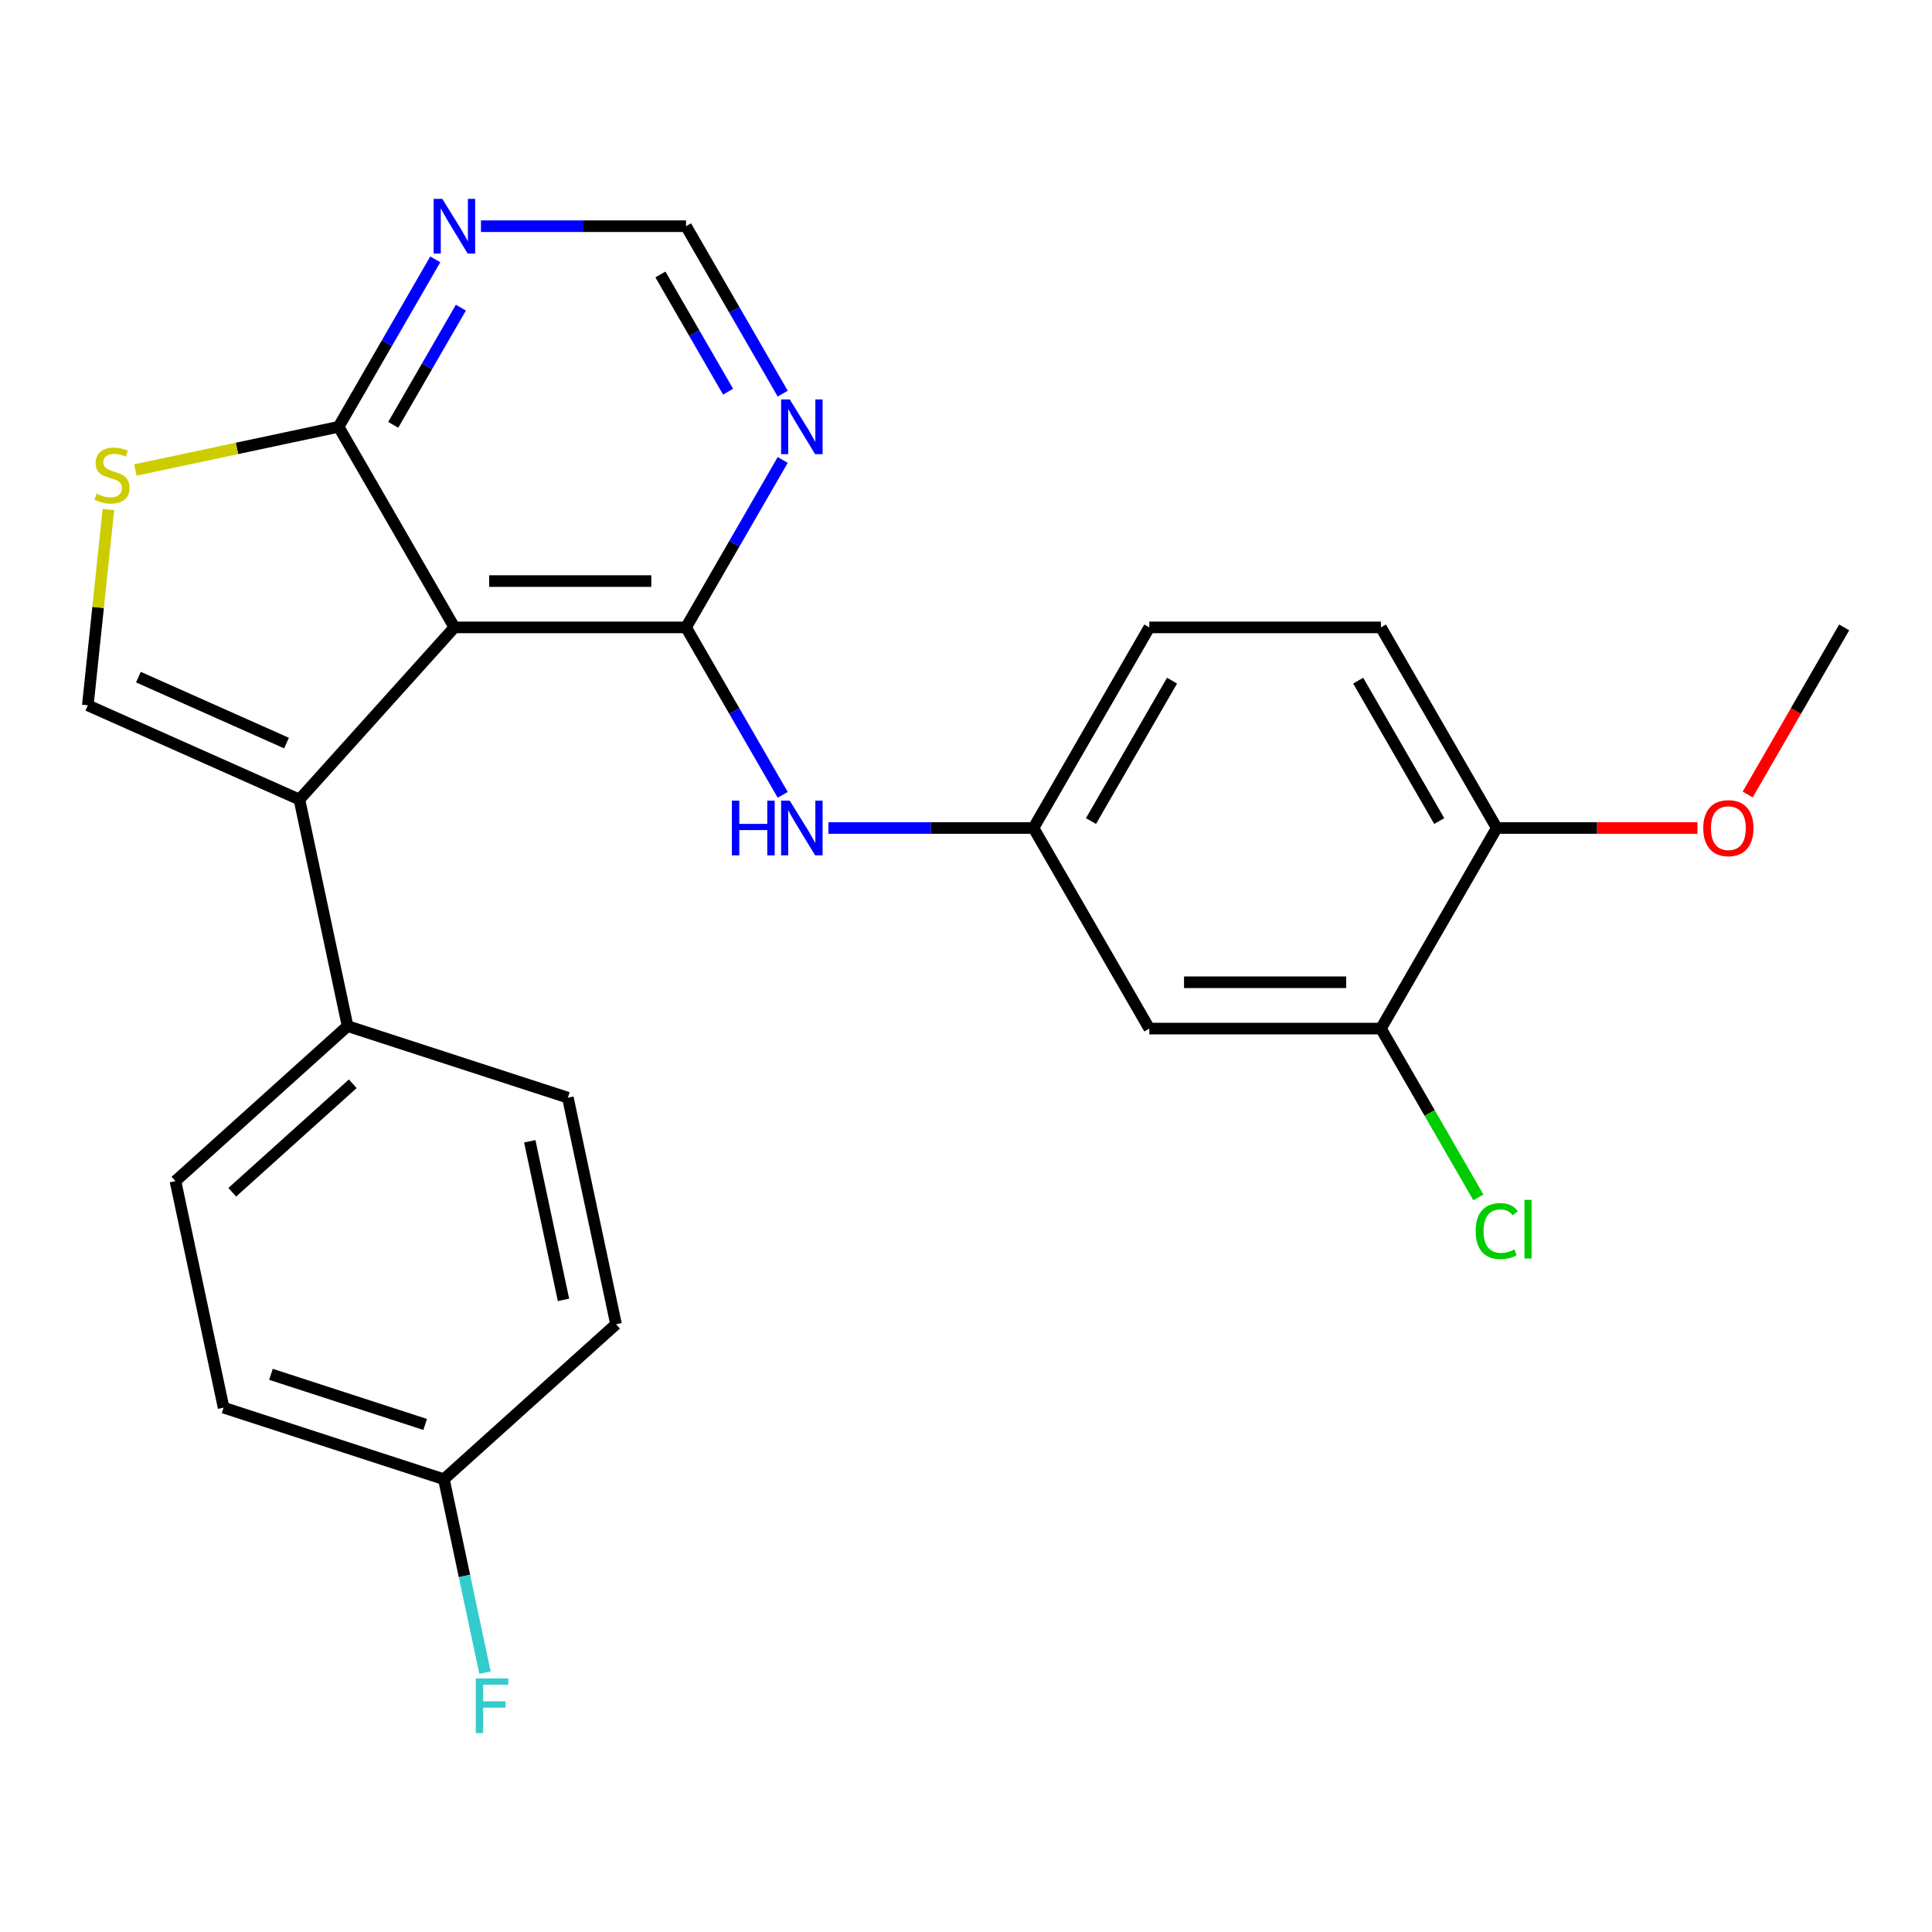 <?xml version='1.0' encoding='iso-8859-1'?>
<svg version='1.1' baseProfile='full'
              xmlns='http://www.w3.org/2000/svg'
                      xmlns:rdkit='http://www.rdkit.org/xml'
                      xmlns:xlink='http://www.w3.org/1999/xlink'
                  xml:space='preserve'
width='1000px' height='1000px' viewBox='0 0 1000 1000'>
<!-- END OF HEADER -->
<rect style='opacity:1.0;fill:#FFFFFF;stroke:none' width='1000' height='1000' x='0' y='0'> </rect>
<path class='bond-0' d='M 235.202,324.739 L 355.093,324.739' style='fill:none;fill-rule:evenodd;stroke:#000000;stroke-width:6px;stroke-linecap:butt;stroke-linejoin:miter;stroke-opacity:1' />
<path class='bond-0' d='M 253.186,300.761 L 337.109,300.761' style='fill:none;fill-rule:evenodd;stroke:#000000;stroke-width:6px;stroke-linecap:butt;stroke-linejoin:miter;stroke-opacity:1' />
<path class='bond-1' d='M 235.202,324.739 L 154.98,413.835' style='fill:none;fill-rule:evenodd;stroke:#000000;stroke-width:6px;stroke-linecap:butt;stroke-linejoin:miter;stroke-opacity:1' />
<path class='bond-3' d='M 235.202,324.739 L 175.257,220.911' style='fill:none;fill-rule:evenodd;stroke:#000000;stroke-width:6px;stroke-linecap:butt;stroke-linejoin:miter;stroke-opacity:1' />
<path class='bond-5' d='M 355.093,324.739 L 380.113,281.404' style='fill:none;fill-rule:evenodd;stroke:#000000;stroke-width:6px;stroke-linecap:butt;stroke-linejoin:miter;stroke-opacity:1' />
<path class='bond-5' d='M 380.113,281.404 L 405.132,238.068' style='fill:none;fill-rule:evenodd;stroke:#0000FF;stroke-width:6px;stroke-linecap:butt;stroke-linejoin:miter;stroke-opacity:1' />
<path class='bond-6' d='M 355.093,324.739 L 380.113,368.074' style='fill:none;fill-rule:evenodd;stroke:#000000;stroke-width:6px;stroke-linecap:butt;stroke-linejoin:miter;stroke-opacity:1' />
<path class='bond-6' d='M 380.113,368.074 L 405.132,411.41' style='fill:none;fill-rule:evenodd;stroke:#0000FF;stroke-width:6px;stroke-linecap:butt;stroke-linejoin:miter;stroke-opacity:1' />
<path class='bond-2' d='M 154.98,413.835 L 45.455,365.071' style='fill:none;fill-rule:evenodd;stroke:#000000;stroke-width:6px;stroke-linecap:butt;stroke-linejoin:miter;stroke-opacity:1' />
<path class='bond-2' d='M 148.304,384.615 L 71.636,350.481' style='fill:none;fill-rule:evenodd;stroke:#000000;stroke-width:6px;stroke-linecap:butt;stroke-linejoin:miter;stroke-opacity:1' />
<path class='bond-9' d='M 154.98,413.835 L 179.907,531.106' style='fill:none;fill-rule:evenodd;stroke:#000000;stroke-width:6px;stroke-linecap:butt;stroke-linejoin:miter;stroke-opacity:1' />
<path class='bond-25' d='M 45.455,365.071 L 50.781,314.393' style='fill:none;fill-rule:evenodd;stroke:#000000;stroke-width:6px;stroke-linecap:butt;stroke-linejoin:miter;stroke-opacity:1' />
<path class='bond-25' d='M 50.781,314.393 L 56.108,263.715' style='fill:none;fill-rule:evenodd;stroke:#CCCC00;stroke-width:6px;stroke-linecap:butt;stroke-linejoin:miter;stroke-opacity:1' />
<path class='bond-4' d='M 175.257,220.911 L 122.66,232.091' style='fill:none;fill-rule:evenodd;stroke:#000000;stroke-width:6px;stroke-linecap:butt;stroke-linejoin:miter;stroke-opacity:1' />
<path class='bond-4' d='M 122.66,232.091 L 70.064,243.27' style='fill:none;fill-rule:evenodd;stroke:#CCCC00;stroke-width:6px;stroke-linecap:butt;stroke-linejoin:miter;stroke-opacity:1' />
<path class='bond-7' d='M 175.257,220.911 L 200.277,177.575' style='fill:none;fill-rule:evenodd;stroke:#000000;stroke-width:6px;stroke-linecap:butt;stroke-linejoin:miter;stroke-opacity:1' />
<path class='bond-7' d='M 200.277,177.575 L 225.297,134.24' style='fill:none;fill-rule:evenodd;stroke:#0000FF;stroke-width:6px;stroke-linecap:butt;stroke-linejoin:miter;stroke-opacity:1' />
<path class='bond-7' d='M 203.529,219.899 L 221.043,189.564' style='fill:none;fill-rule:evenodd;stroke:#000000;stroke-width:6px;stroke-linecap:butt;stroke-linejoin:miter;stroke-opacity:1' />
<path class='bond-7' d='M 221.043,189.564 L 238.556,159.229' style='fill:none;fill-rule:evenodd;stroke:#0000FF;stroke-width:6px;stroke-linecap:butt;stroke-linejoin:miter;stroke-opacity:1' />
<path class='bond-26' d='M 405.132,203.753 L 380.113,160.418' style='fill:none;fill-rule:evenodd;stroke:#0000FF;stroke-width:6px;stroke-linecap:butt;stroke-linejoin:miter;stroke-opacity:1' />
<path class='bond-26' d='M 380.113,160.418 L 355.093,117.083' style='fill:none;fill-rule:evenodd;stroke:#000000;stroke-width:6px;stroke-linecap:butt;stroke-linejoin:miter;stroke-opacity:1' />
<path class='bond-26' d='M 376.861,202.742 L 359.347,172.407' style='fill:none;fill-rule:evenodd;stroke:#0000FF;stroke-width:6px;stroke-linecap:butt;stroke-linejoin:miter;stroke-opacity:1' />
<path class='bond-26' d='M 359.347,172.407 L 341.833,142.072' style='fill:none;fill-rule:evenodd;stroke:#000000;stroke-width:6px;stroke-linecap:butt;stroke-linejoin:miter;stroke-opacity:1' />
<path class='bond-12' d='M 428.775,428.567 L 481.852,428.567' style='fill:none;fill-rule:evenodd;stroke:#0000FF;stroke-width:6px;stroke-linecap:butt;stroke-linejoin:miter;stroke-opacity:1' />
<path class='bond-12' d='M 481.852,428.567 L 534.929,428.567' style='fill:none;fill-rule:evenodd;stroke:#000000;stroke-width:6px;stroke-linecap:butt;stroke-linejoin:miter;stroke-opacity:1' />
<path class='bond-11' d='M 248.94,117.083 L 302.016,117.083' style='fill:none;fill-rule:evenodd;stroke:#0000FF;stroke-width:6px;stroke-linecap:butt;stroke-linejoin:miter;stroke-opacity:1' />
<path class='bond-11' d='M 302.016,117.083 L 355.093,117.083' style='fill:none;fill-rule:evenodd;stroke:#000000;stroke-width:6px;stroke-linecap:butt;stroke-linejoin:miter;stroke-opacity:1' />
<path class='bond-8' d='M 714.764,532.395 L 594.874,532.395' style='fill:none;fill-rule:evenodd;stroke:#000000;stroke-width:6px;stroke-linecap:butt;stroke-linejoin:miter;stroke-opacity:1' />
<path class='bond-8' d='M 696.781,508.417 L 612.857,508.417' style='fill:none;fill-rule:evenodd;stroke:#000000;stroke-width:6px;stroke-linecap:butt;stroke-linejoin:miter;stroke-opacity:1' />
<path class='bond-17' d='M 714.764,532.395 L 739.986,576.081' style='fill:none;fill-rule:evenodd;stroke:#000000;stroke-width:6px;stroke-linecap:butt;stroke-linejoin:miter;stroke-opacity:1' />
<path class='bond-17' d='M 739.986,576.081 L 765.208,619.766' style='fill:none;fill-rule:evenodd;stroke:#00CC00;stroke-width:6px;stroke-linecap:butt;stroke-linejoin:miter;stroke-opacity:1' />
<path class='bond-28' d='M 714.764,532.395 L 774.71,428.567' style='fill:none;fill-rule:evenodd;stroke:#000000;stroke-width:6px;stroke-linecap:butt;stroke-linejoin:miter;stroke-opacity:1' />
<path class='bond-14' d='M 179.907,531.106 L 90.811,611.328' style='fill:none;fill-rule:evenodd;stroke:#000000;stroke-width:6px;stroke-linecap:butt;stroke-linejoin:miter;stroke-opacity:1' />
<path class='bond-14' d='M 182.587,560.958 L 120.219,617.114' style='fill:none;fill-rule:evenodd;stroke:#000000;stroke-width:6px;stroke-linecap:butt;stroke-linejoin:miter;stroke-opacity:1' />
<path class='bond-15' d='M 179.907,531.106 L 293.929,568.154' style='fill:none;fill-rule:evenodd;stroke:#000000;stroke-width:6px;stroke-linecap:butt;stroke-linejoin:miter;stroke-opacity:1' />
<path class='bond-10' d='M 594.874,532.395 L 534.929,428.567' style='fill:none;fill-rule:evenodd;stroke:#000000;stroke-width:6px;stroke-linecap:butt;stroke-linejoin:miter;stroke-opacity:1' />
<path class='bond-18' d='M 534.929,428.567 L 594.874,324.739' style='fill:none;fill-rule:evenodd;stroke:#000000;stroke-width:6px;stroke-linecap:butt;stroke-linejoin:miter;stroke-opacity:1' />
<path class='bond-18' d='M 564.686,424.982 L 606.648,352.302' style='fill:none;fill-rule:evenodd;stroke:#000000;stroke-width:6px;stroke-linecap:butt;stroke-linejoin:miter;stroke-opacity:1' />
<path class='bond-13' d='M 774.71,428.567 L 714.764,324.739' style='fill:none;fill-rule:evenodd;stroke:#000000;stroke-width:6px;stroke-linecap:butt;stroke-linejoin:miter;stroke-opacity:1' />
<path class='bond-13' d='M 744.952,424.982 L 702.991,352.302' style='fill:none;fill-rule:evenodd;stroke:#000000;stroke-width:6px;stroke-linecap:butt;stroke-linejoin:miter;stroke-opacity:1' />
<path class='bond-23' d='M 774.71,428.567 L 826.656,428.567' style='fill:none;fill-rule:evenodd;stroke:#000000;stroke-width:6px;stroke-linecap:butt;stroke-linejoin:miter;stroke-opacity:1' />
<path class='bond-23' d='M 826.656,428.567 L 878.603,428.567' style='fill:none;fill-rule:evenodd;stroke:#FF0000;stroke-width:6px;stroke-linecap:butt;stroke-linejoin:miter;stroke-opacity:1' />
<path class='bond-20' d='M 90.811,611.328 L 115.737,728.599' style='fill:none;fill-rule:evenodd;stroke:#000000;stroke-width:6px;stroke-linecap:butt;stroke-linejoin:miter;stroke-opacity:1' />
<path class='bond-21' d='M 293.929,568.154 L 318.856,685.424' style='fill:none;fill-rule:evenodd;stroke:#000000;stroke-width:6px;stroke-linecap:butt;stroke-linejoin:miter;stroke-opacity:1' />
<path class='bond-21' d='M 274.214,590.73 L 291.663,672.819' style='fill:none;fill-rule:evenodd;stroke:#000000;stroke-width:6px;stroke-linecap:butt;stroke-linejoin:miter;stroke-opacity:1' />
<path class='bond-16' d='M 714.764,324.739 L 594.874,324.739' style='fill:none;fill-rule:evenodd;stroke:#000000;stroke-width:6px;stroke-linecap:butt;stroke-linejoin:miter;stroke-opacity:1' />
<path class='bond-19' d='M 229.76,765.647 L 318.856,685.424' style='fill:none;fill-rule:evenodd;stroke:#000000;stroke-width:6px;stroke-linecap:butt;stroke-linejoin:miter;stroke-opacity:1' />
<path class='bond-22' d='M 229.76,765.647 L 240.4,815.704' style='fill:none;fill-rule:evenodd;stroke:#000000;stroke-width:6px;stroke-linecap:butt;stroke-linejoin:miter;stroke-opacity:1' />
<path class='bond-22' d='M 240.4,815.704 L 251.04,865.76' style='fill:none;fill-rule:evenodd;stroke:#33CCCC;stroke-width:6px;stroke-linecap:butt;stroke-linejoin:miter;stroke-opacity:1' />
<path class='bond-27' d='M 229.76,765.647 L 115.737,728.599' style='fill:none;fill-rule:evenodd;stroke:#000000;stroke-width:6px;stroke-linecap:butt;stroke-linejoin:miter;stroke-opacity:1' />
<path class='bond-27' d='M 220.066,737.285 L 140.25,711.351' style='fill:none;fill-rule:evenodd;stroke:#000000;stroke-width:6px;stroke-linecap:butt;stroke-linejoin:miter;stroke-opacity:1' />
<path class='bond-24' d='M 904.598,411.25 L 929.572,367.994' style='fill:none;fill-rule:evenodd;stroke:#FF0000;stroke-width:6px;stroke-linecap:butt;stroke-linejoin:miter;stroke-opacity:1' />
<path class='bond-24' d='M 929.572,367.994 L 954.545,324.739' style='fill:none;fill-rule:evenodd;stroke:#000000;stroke-width:6px;stroke-linecap:butt;stroke-linejoin:miter;stroke-opacity:1' />
<path  class='atom-5' d='M 49.986 255.557
Q 50.306 255.677, 51.627 256.237
Q 52.947 256.797, 54.386 257.157
Q 55.867 257.477, 57.306 257.477
Q 59.986 257.477, 61.547 256.197
Q 63.106 254.877, 63.106 252.597
Q 63.106 251.037, 62.306 250.077
Q 61.547 249.117, 60.346 248.597
Q 59.147 248.077, 57.147 247.477
Q 54.627 246.717, 53.106 245.997
Q 51.627 245.277, 50.547 243.757
Q 49.507 242.237, 49.507 239.677
Q 49.507 236.117, 51.907 233.917
Q 54.346 231.717, 59.147 231.717
Q 62.426 231.717, 66.147 233.277
L 65.227 236.357
Q 61.827 234.957, 59.267 234.957
Q 56.507 234.957, 54.986 236.117
Q 53.467 237.237, 53.507 239.197
Q 53.507 240.717, 54.267 241.637
Q 55.066 242.557, 56.187 243.077
Q 57.346 243.597, 59.267 244.197
Q 61.827 244.997, 63.346 245.797
Q 64.867 246.597, 65.947 248.237
Q 67.067 249.837, 67.067 252.597
Q 67.067 256.517, 64.427 258.637
Q 61.827 260.717, 57.467 260.717
Q 54.947 260.717, 53.026 260.157
Q 51.147 259.637, 48.907 258.717
L 49.986 255.557
' fill='#CCCC00'/>
<path  class='atom-6' d='M 408.778 206.751
L 418.058 221.751
Q 418.978 223.231, 420.458 225.911
Q 421.938 228.591, 422.018 228.751
L 422.018 206.751
L 425.778 206.751
L 425.778 235.071
L 421.898 235.071
L 411.938 218.671
Q 410.778 216.751, 409.538 214.551
Q 408.338 212.351, 407.978 211.671
L 407.978 235.071
L 404.298 235.071
L 404.298 206.751
L 408.778 206.751
' fill='#0000FF'/>
<path  class='atom-7' d='M 378.818 414.407
L 382.658 414.407
L 382.658 426.447
L 397.138 426.447
L 397.138 414.407
L 400.978 414.407
L 400.978 442.727
L 397.138 442.727
L 397.138 429.647
L 382.658 429.647
L 382.658 442.727
L 378.818 442.727
L 378.818 414.407
' fill='#0000FF'/>
<path  class='atom-7' d='M 408.778 414.407
L 418.058 429.407
Q 418.978 430.887, 420.458 433.567
Q 421.938 436.247, 422.018 436.407
L 422.018 414.407
L 425.778 414.407
L 425.778 442.727
L 421.898 442.727
L 411.938 426.327
Q 410.778 424.407, 409.538 422.207
Q 408.338 420.007, 407.978 419.327
L 407.978 442.727
L 404.298 442.727
L 404.298 414.407
L 408.778 414.407
' fill='#0000FF'/>
<path  class='atom-8' d='M 228.942 102.923
L 238.222 117.923
Q 239.142 119.403, 240.622 122.083
Q 242.102 124.763, 242.182 124.923
L 242.182 102.923
L 245.942 102.923
L 245.942 131.243
L 242.062 131.243
L 232.102 114.843
Q 230.942 112.923, 229.702 110.723
Q 228.502 108.523, 228.142 107.843
L 228.142 131.243
L 224.462 131.243
L 224.462 102.923
L 228.942 102.923
' fill='#0000FF'/>
<path  class='atom-18' d='M 763.79 637.204
Q 763.79 630.164, 767.07 626.484
Q 770.39 622.764, 776.67 622.764
Q 782.51 622.764, 785.63 626.884
L 782.99 629.044
Q 780.71 626.044, 776.67 626.044
Q 772.39 626.044, 770.11 628.924
Q 767.87 631.764, 767.87 637.204
Q 767.87 642.804, 770.19 645.684
Q 772.55 648.564, 777.11 648.564
Q 780.23 648.564, 783.87 646.684
L 784.99 649.684
Q 783.51 650.644, 781.27 651.204
Q 779.03 651.764, 776.55 651.764
Q 770.39 651.764, 767.07 648.004
Q 763.79 644.244, 763.79 637.204
' fill='#00CC00'/>
<path  class='atom-18' d='M 789.07 621.044
L 792.75 621.044
L 792.75 651.404
L 789.07 651.404
L 789.07 621.044
' fill='#00CC00'/>
<path  class='atom-23' d='M 246.267 868.757
L 263.107 868.757
L 263.107 871.997
L 250.067 871.997
L 250.067 880.597
L 261.667 880.597
L 261.667 883.877
L 250.067 883.877
L 250.067 897.077
L 246.267 897.077
L 246.267 868.757
' fill='#33CCCC'/>
<path  class='atom-24' d='M 881.6 428.647
Q 881.6 421.847, 884.96 418.047
Q 888.32 414.247, 894.6 414.247
Q 900.88 414.247, 904.24 418.047
Q 907.6 421.847, 907.6 428.647
Q 907.6 435.527, 904.2 439.447
Q 900.8 443.327, 894.6 443.327
Q 888.36 443.327, 884.96 439.447
Q 881.6 435.567, 881.6 428.647
M 894.6 440.127
Q 898.92 440.127, 901.24 437.247
Q 903.6 434.327, 903.6 428.647
Q 903.6 423.087, 901.24 420.287
Q 898.92 417.447, 894.6 417.447
Q 890.28 417.447, 887.92 420.247
Q 885.6 423.047, 885.6 428.647
Q 885.6 434.367, 887.92 437.247
Q 890.28 440.127, 894.6 440.127
' fill='#FF0000'/>
</svg>
